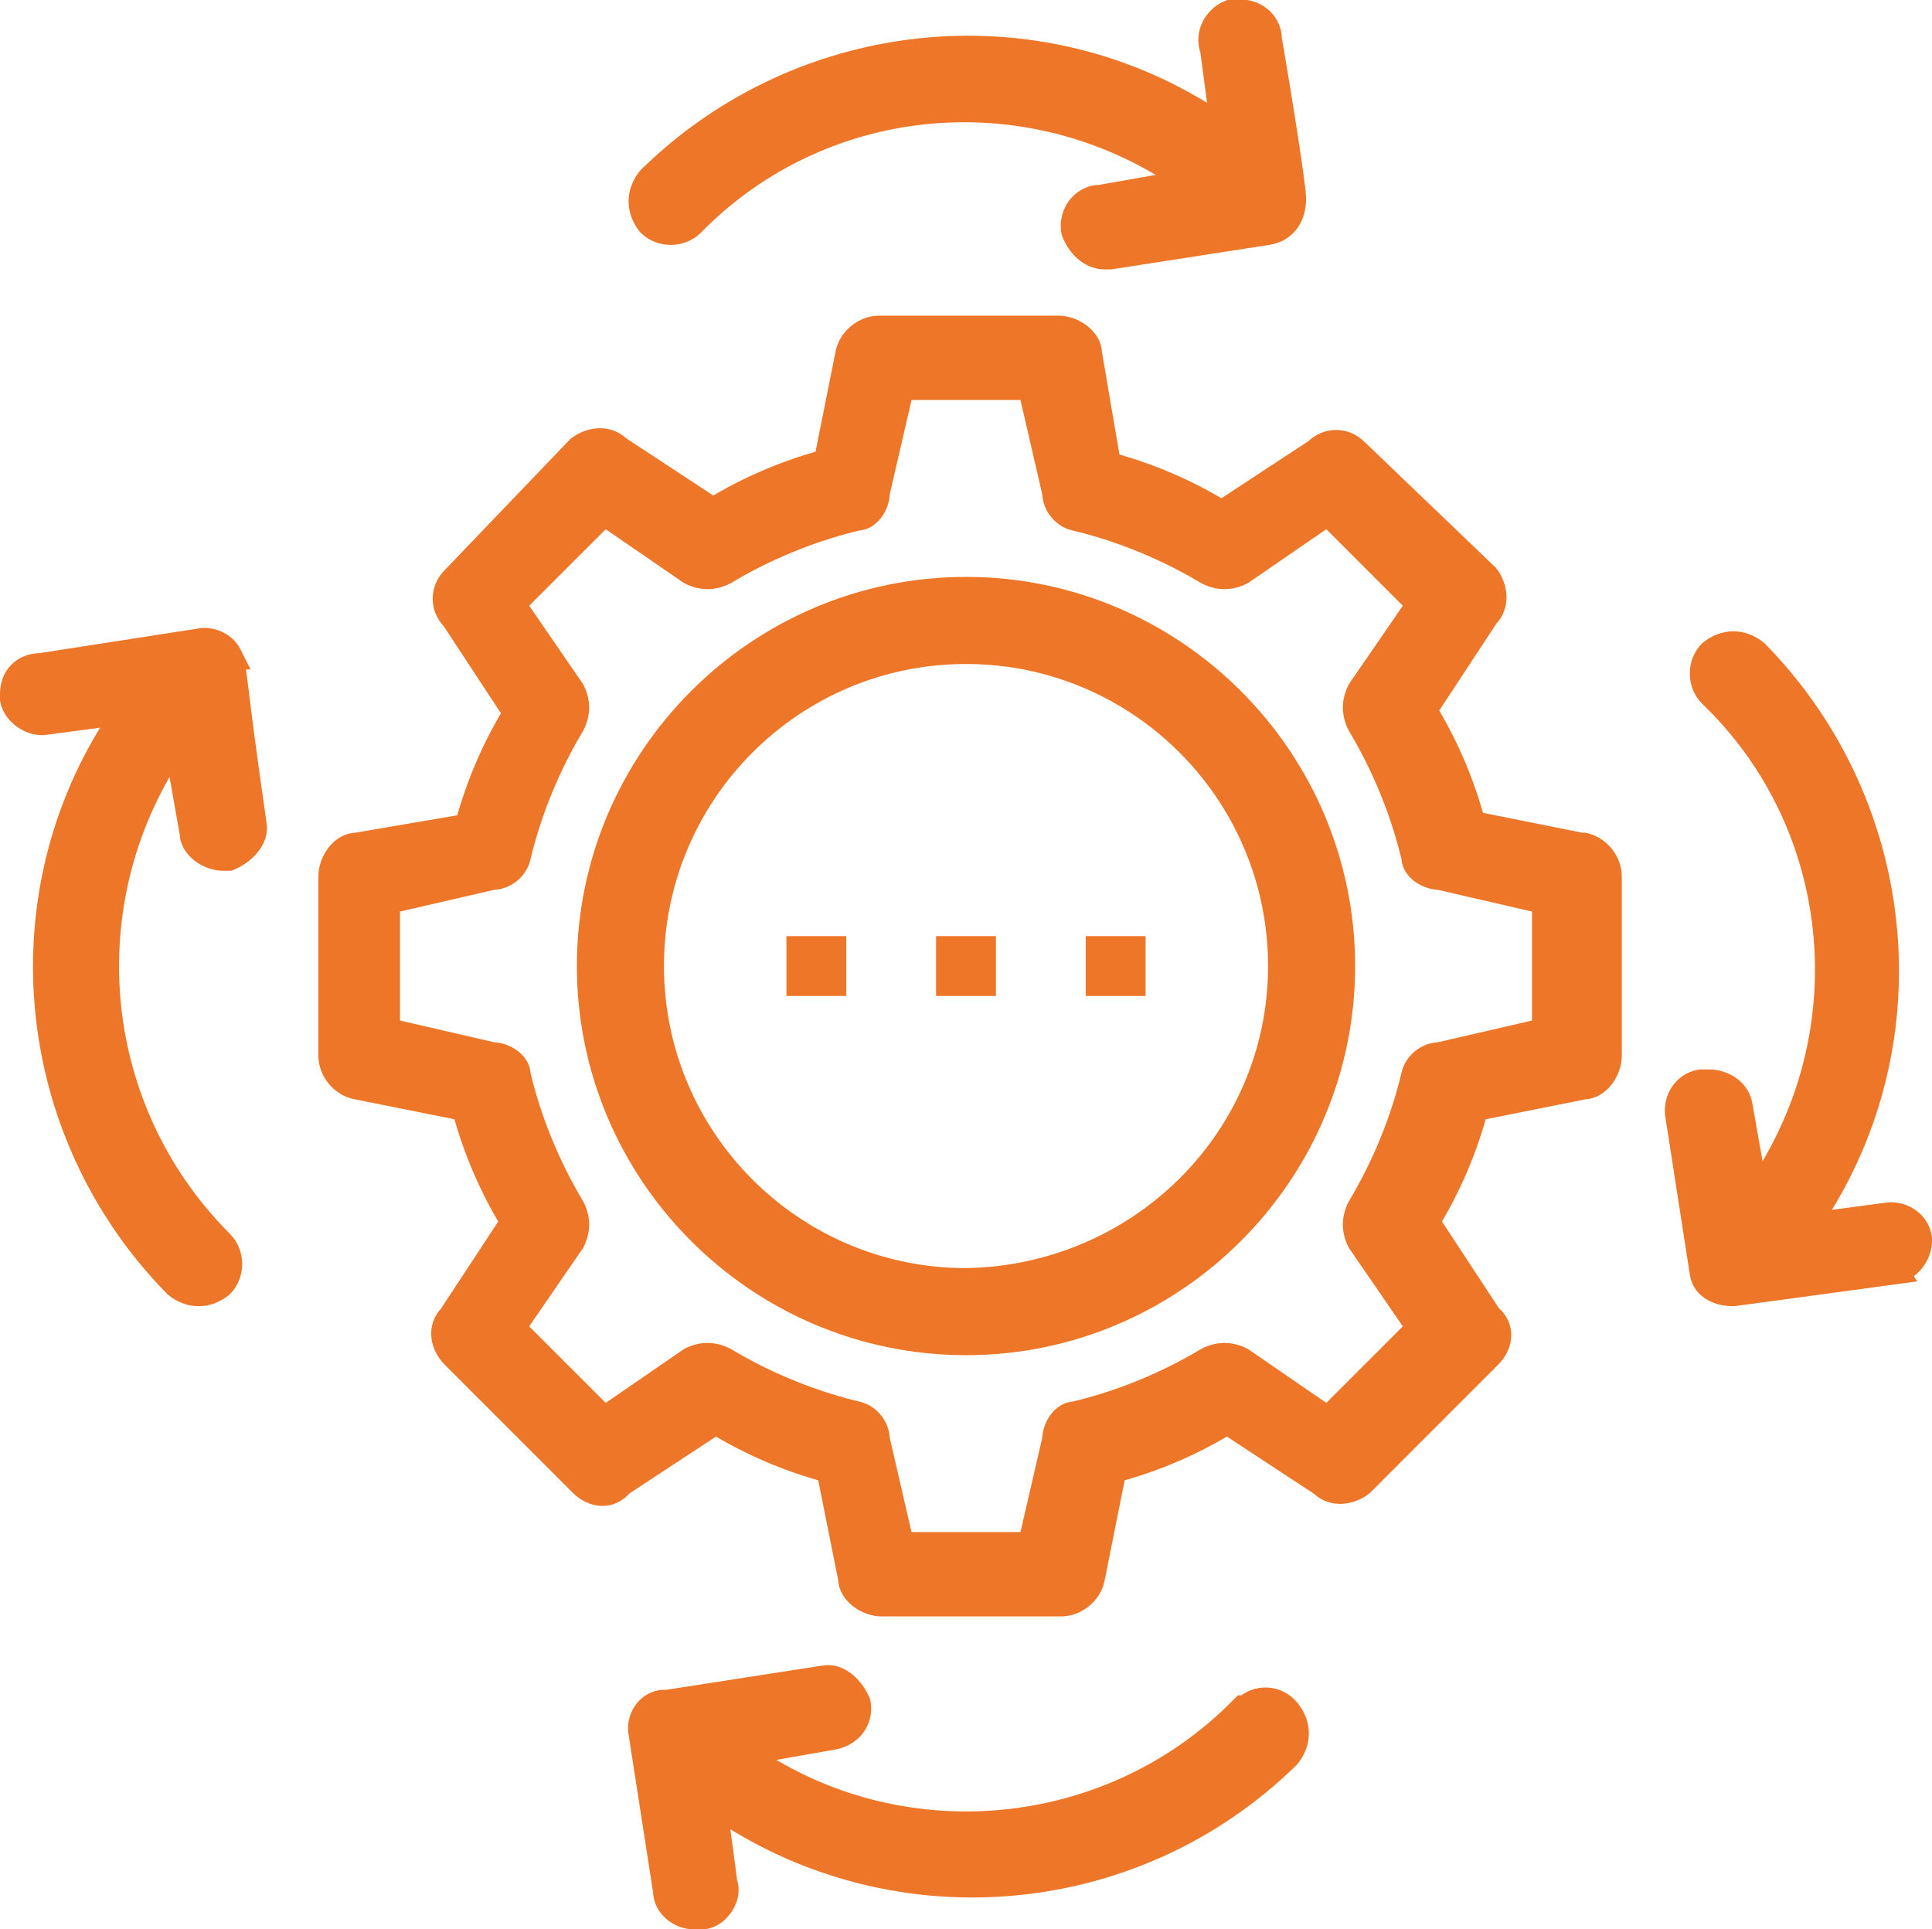<?xml version="1.0" encoding="UTF-8"?>
<svg id="Layer_1" data-name="Layer 1" xmlns="http://www.w3.org/2000/svg" version="1.1" viewBox="0 0 71 70.9">
  <defs>
    <style>
      .cls-1 {
        stroke-width: 0px;
      }

      .cls-1, .cls-2 {
        fill: #ed7628;
      }

      .cls-2 {
        stroke: #ed7628;
        stroke-miterlimit: 10;
      }
    </style>
  </defs>
  <path class="cls-2" d="M46.6,8.5l-5.8.9h-.2c-.5,0-.9-.4-1.1-.9-.1-.5.2-1.1.8-1.2,0,0,0,0,.1,0l3.4-.6c-5.7-4.1-13.5-3.5-18.4,1.5-.4.4-1.1.4-1.5,0-.4-.5-.4-1.1,0-1.6C29.6,1,38.5.2,45,4.8l-.4-3c-.2-.5.1-1.1.6-1.3,0,0,.1,0,.2,0,.5-.1,1.1.2,1.2.8,0,0,0,0,0,.1.4,2.3.9,5.5.9,5.9,0,.6-.3,1.1-.9,1.2Z"/>
  <path class="cls-2" d="M45.7,62.8c-4.9,5-12.8,5.7-18.5,1.6l3.4-.6c.6-.1,1-.6.9-1.2-.2-.5-.7-1-1.2-.9l-5.8.9h-.2c-.5.1-.8.6-.7,1.1h0l.9,5.8c0,.5.5.9,1,.9h.3c.5,0,1-.7.8-1.2l-.4-3c6.5,4.6,15.4,3.9,21.1-1.7.4-.5.4-1.1,0-1.6-.4-.5-1.1-.5-1.5-.1,0,0,0,0,0,0Z"/>
  <path class="cls-2" d="M69.6,46.7l-5.9.8c-.5,0-1-.2-1.1-.7h0l-.9-5.8c-.1-.5.2-1.1.8-1.2,0,0,0,0,.1,0h.2c.5,0,1,.3,1.1.8l.6,3.4c4.1-5.7,3.5-13.6-1.6-18.5-.4-.4-.4-1.1,0-1.5.5-.4,1.1-.4,1.6,0,5.6,5.7,6.4,14.6,1.8,21.1l3-.4c.5-.1,1.1.2,1.2.8,0,0,0,0,0,.1,0,.5-.4,1-.9,1.1Z"/>
  <path class="cls-2" d="M8.4,24.1c-.2-.4-.7-.6-1.1-.5l-5.8.9c-.6,0-1,.4-1,1,0,0,0,.1,0,.2.1.5.7.9,1.2.8l3-.4c-4.6,6.5-3.8,15.4,1.8,21.1.5.4,1.1.4,1.6,0,.4-.4.4-1.1,0-1.5-5-5-5.6-12.8-1.6-18.5l.6,3.4c0,.5.6.9,1.1.9h.2c.5-.2,1-.7.9-1.2-.8-5.5-.7-5.8-.9-6.2Z"/>
  <path class="cls-2" d="M58.1,31.1l-4-.8c-.4-1.5-1-2.9-1.8-4.2l2.3-3.5c.4-.4.3-1,0-1.4l-4.8-4.6c-.4-.4-1-.4-1.4,0l-3.5,2.3c-1.3-.8-2.7-1.4-4.2-1.8l-.7-4.1c0-.5-.6-.9-1.1-.9h-6.6c-.5,0-1,.4-1.1.9l-.8,4c-1.5.4-2.9,1-4.2,1.8l-3.5-2.3c-.4-.4-1-.3-1.4,0l-4.6,4.8c-.4.4-.4,1,0,1.4l2.3,3.5c-.8,1.3-1.4,2.7-1.8,4.2l-4.1.7c-.5,0-.9.6-.9,1.1v6.6c0,.5.4,1,.9,1.1l4,.8c.4,1.5,1,2.9,1.8,4.2l-2.3,3.5c-.4.4-.3,1,.1,1.4l4.7,4.7c.4.4,1,.5,1.4,0l3.5-2.3c1.3.8,2.7,1.4,4.2,1.8l.8,4c0,.5.6.9,1.1.9h6.6c.5,0,1-.4,1.1-.9l.8-4c1.5-.4,2.9-1,4.2-1.8l3.5,2.3c.4.4,1,.3,1.4,0l4.7-4.7c.4-.4.5-1,0-1.4l-2.3-3.5c.8-1.3,1.4-2.7,1.8-4.2l4-.8c.5,0,.9-.6.9-1.1v-6.6c0-.5-.4-1-.9-1.1ZM56.8,37.9l-3.9.9c-.4,0-.8.3-.9.7-.4,1.7-1.1,3.4-2,4.9-.2.4-.2.8,0,1.2l2.2,3.2-3.4,3.4-3.2-2.2c-.4-.2-.8-.2-1.2,0-1.5.9-3.2,1.6-4.9,2-.4,0-.7.5-.7.9l-.9,3.9h-4.8l-.9-3.9c0-.4-.3-.8-.7-.9-1.7-.4-3.4-1.1-4.9-2-.4-.2-.8-.2-1.2,0l-3.2,2.2-3.4-3.4,2.2-3.2c.2-.4.2-.8,0-1.2-.9-1.5-1.6-3.2-2-4.9,0-.4-.5-.7-.9-.7l-3.9-.9v-4.8l3.9-.9c.4,0,.8-.3.9-.7.4-1.7,1.1-3.4,2-4.9.2-.4.2-.8,0-1.2l-2.2-3.2,3.4-3.4,3.2,2.2c.4.2.8.2,1.2,0,1.5-.9,3.2-1.6,4.9-2,.4,0,.7-.5.7-.9l.9-3.9h4.8l.9,3.9c0,.4.3.8.7.9,1.7.4,3.4,1.1,4.9,2,.4.2.8.2,1.2,0l3.2-2.2,3.4,3.4-2.2,3.2c-.2.4-.2.8,0,1.2.9,1.5,1.6,3.2,2,4.9,0,.4.5.7.9.7l3.9.9v4.8Z"/>
  <path class="cls-2" d="M35.5,21.7c-7.6,0-13.8,6.2-13.8,13.8s6.2,13.8,13.8,13.8,13.8-6.2,13.8-13.8-6.2-13.8-13.8-13.8h0ZM35.5,47.1c-6.4,0-11.6-5.2-11.6-11.6,0-6.4,5.2-11.6,11.6-11.6s11.6,5.2,11.6,11.6h0c0,6.4-5.2,11.5-11.6,11.6Z"/>
  <rect class="cls-1" x="28.9" y="34.4" width="2.2" height="2.2"/>
  <rect class="cls-1" x="34.4" y="34.4" width="2.2" height="2.2"/>
  <rect class="cls-1" x="39.9" y="34.4" width="2.2" height="2.2"/>
</svg>